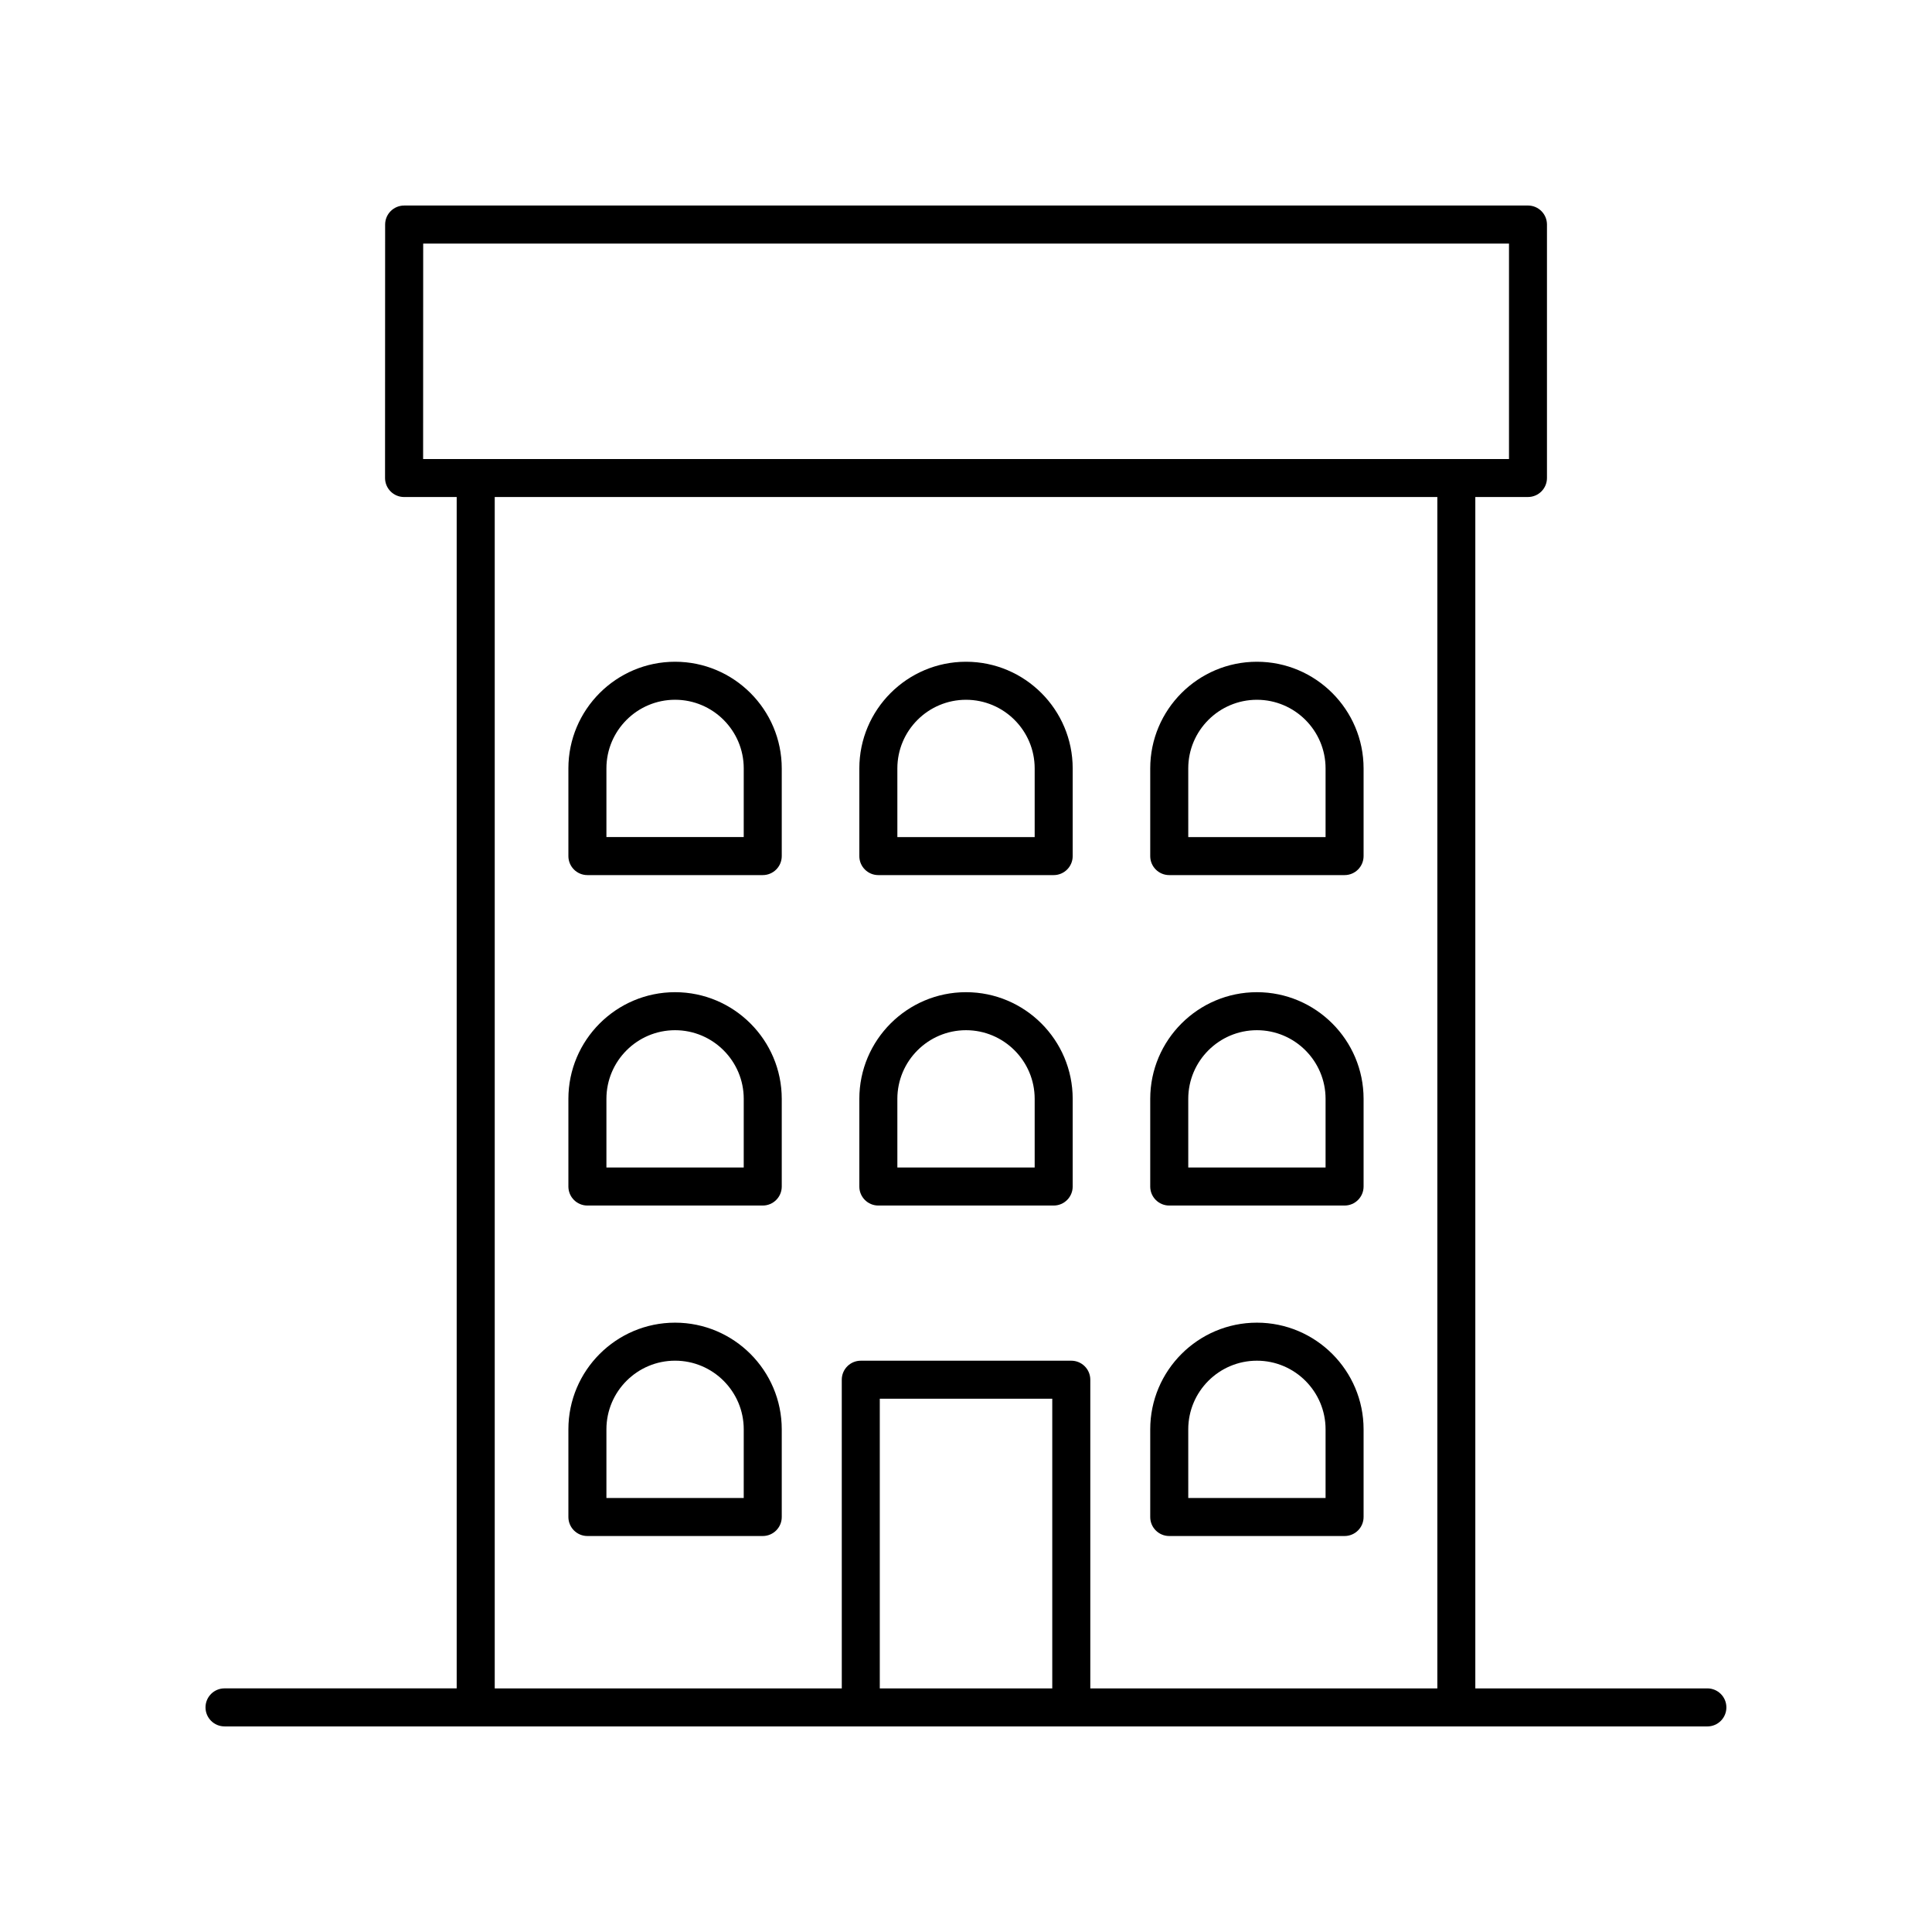 <?xml version="1.0" encoding="UTF-8"?>
<!-- Uploaded to: ICON Repo, www.svgrepo.com, Generator: ICON Repo Mixer Tools -->
<svg fill="#000000" width="800px" height="800px" version="1.1" viewBox="144 144 512 512" xmlns="http://www.w3.org/2000/svg">
 <g>
  <path d="m203.5 601.52h392.97c2.785 0 5.039-2.254 5.039-5.039 0-2.781-2.254-5.039-5.039-5.039h-61.496v-315.73h13.949c2.785 0 5.039-2.254 5.039-5.039v-67.168c0-2.781-2.254-5.039-5.039-5.039l-297.82 0.004c-2.781 0-5.039 2.254-5.039 5.035l-0.023 67.168c0 1.34 0.531 2.621 1.477 3.566 0.945 0.945 2.223 1.477 3.562 1.477h13.949v315.72h-61.527c-2.785 0-5.039 2.254-5.039 5.039 0.004 2.781 2.258 5.039 5.039 5.039zm219.36-10.078h-45.707v-76.77h45.707zm-166.71-382.89h287.75v57.094h-287.77zm18.961 67.168h249.8v315.73h-91.969v-81.809c0-2.781-2.254-5.039-5.039-5.039h-55.785c-2.785 0-5.039 2.254-5.039 5.039l0.004 81.809h-91.973z"/>
  <path d="m376.77 375.91h46.465c2.785 0 5.039-2.254 5.039-5.039v-23.23c0-15.586-12.684-28.27-28.27-28.27s-28.27 12.68-28.27 28.27v23.23c-0.004 2.781 2.25 5.039 5.035 5.039zm5.039-28.27c0-10.031 8.164-18.191 18.195-18.191s18.195 8.16 18.195 18.191v18.195h-36.387z"/>
  <path d="m376.77 463.48h46.465c2.785 0 5.039-2.254 5.039-5.039v-23.23c0-15.59-12.684-28.27-28.27-28.27s-28.27 12.68-28.27 28.27v23.23c-0.004 2.781 2.25 5.039 5.035 5.039zm5.039-28.27c0-10.031 8.164-18.195 18.195-18.195s18.195 8.164 18.195 18.195v18.195h-36.387z"/>
  <path d="m322.9 319.37c-15.586 0-28.27 12.68-28.27 28.27v23.23c0 2.781 2.254 5.039 5.039 5.039h46.465c2.785 0 5.039-2.254 5.039-5.039v-23.23c-0.004-15.59-12.688-28.27-28.273-28.27zm18.195 46.461h-36.387v-18.195c0-10.031 8.164-18.191 18.195-18.191s18.195 8.16 18.195 18.191z"/>
  <path d="m322.9 406.94c-15.586 0-28.27 12.68-28.27 28.27v23.23c0 2.781 2.254 5.039 5.039 5.039h46.465c2.785 0 5.039-2.254 5.039-5.039v-23.23c-0.004-15.586-12.688-28.27-28.273-28.27zm18.195 46.465h-36.387v-18.195c0-10.031 8.164-18.195 18.195-18.195s18.195 8.164 18.195 18.195z"/>
  <path d="m322.9 494.52c-15.586 0-28.27 12.68-28.27 28.27v23.23c0 2.781 2.254 5.039 5.039 5.039h46.465c2.785 0 5.039-2.254 5.039-5.039v-23.23c-0.004-15.59-12.688-28.27-28.273-28.27zm18.195 46.461h-36.387v-18.195c0-10.031 8.164-18.191 18.195-18.191s18.195 8.16 18.195 18.191z"/>
  <path d="m453.86 375.91h46.465c2.785 0 5.039-2.254 5.039-5.039v-23.23c0-15.586-12.684-28.27-28.27-28.27-15.586 0-28.27 12.68-28.27 28.27v23.23c-0.004 2.781 2.25 5.039 5.035 5.039zm5.039-28.27c0-10.031 8.164-18.191 18.195-18.191s18.195 8.16 18.195 18.191v18.195h-36.387z"/>
  <path d="m453.86 463.48h46.465c2.785 0 5.039-2.254 5.039-5.039v-23.23c0-15.59-12.684-28.27-28.27-28.27-15.586 0-28.27 12.68-28.27 28.27v23.23c-0.004 2.781 2.25 5.039 5.035 5.039zm5.039-28.27c0-10.031 8.164-18.195 18.195-18.195s18.195 8.164 18.195 18.195v18.195h-36.387z"/>
  <path d="m453.86 551.06h46.465c2.785 0 5.039-2.254 5.039-5.039v-23.23c0-15.586-12.684-28.27-28.27-28.27-15.586 0-28.27 12.68-28.27 28.27v23.23c-0.004 2.785 2.25 5.039 5.035 5.039zm5.039-28.27c0-10.031 8.164-18.191 18.195-18.191s18.195 8.16 18.195 18.191v18.195h-36.387z"/>
 </g>
</svg>